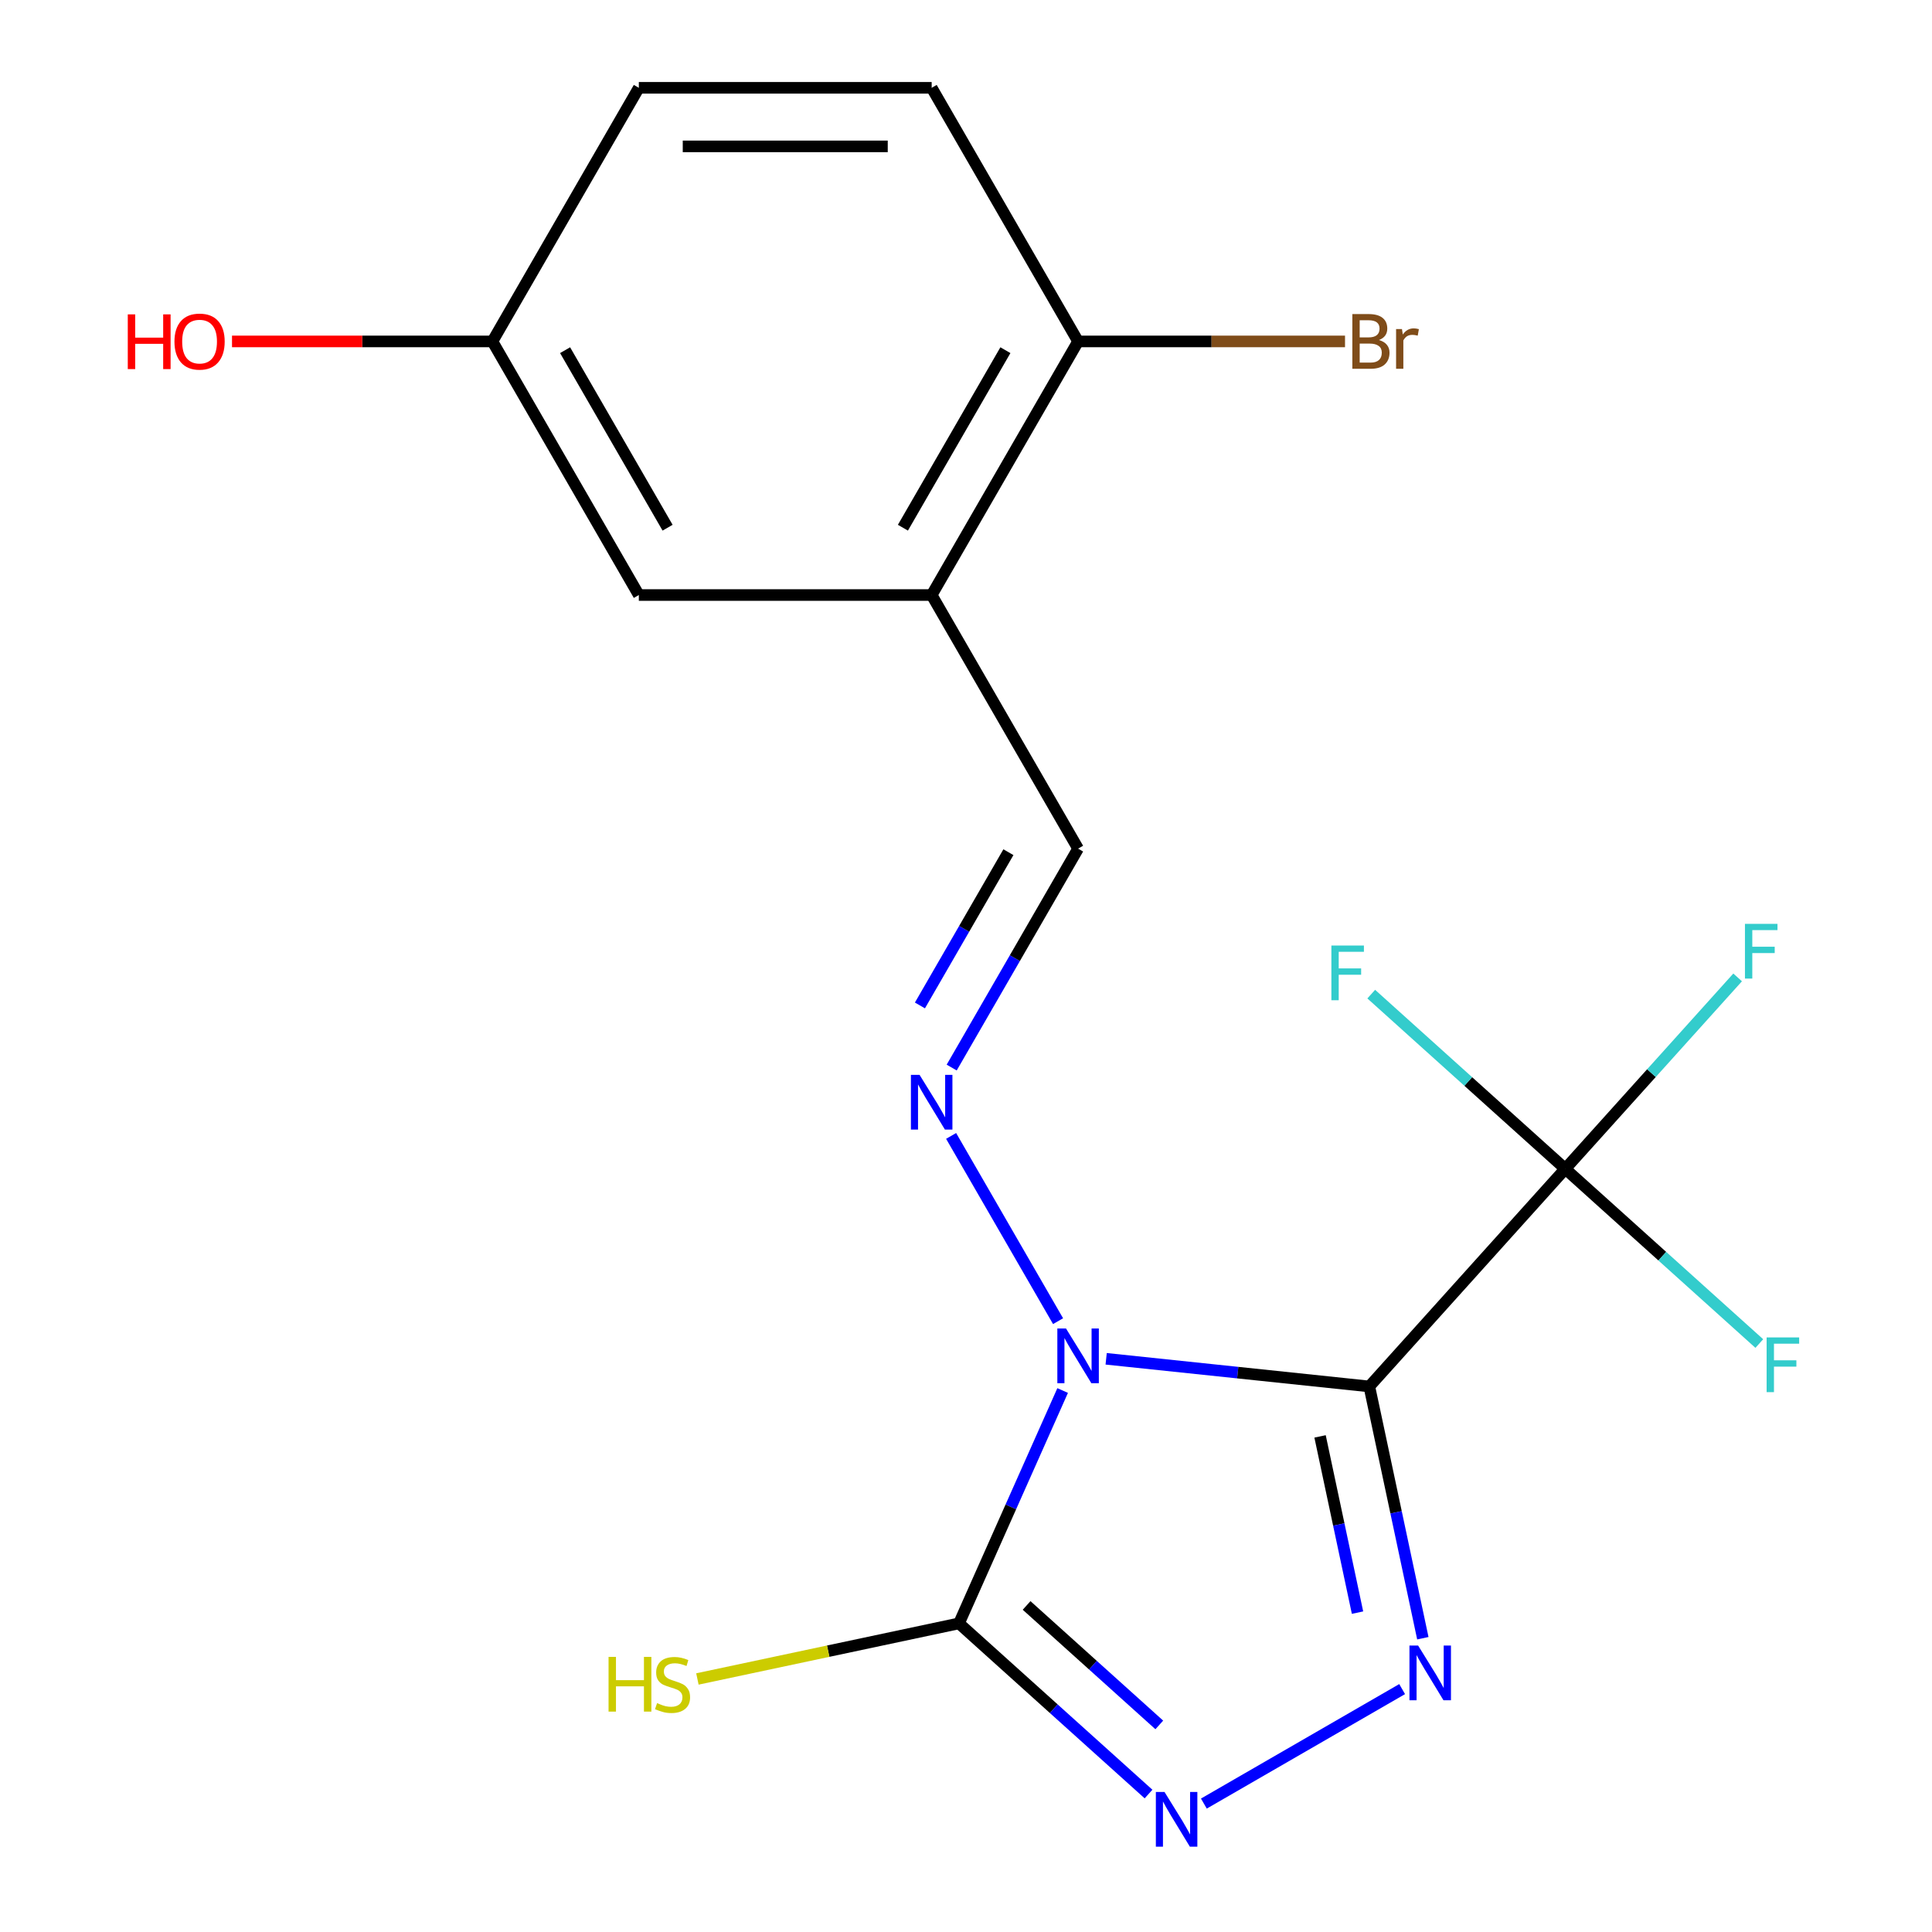 <?xml version='1.0' encoding='iso-8859-1'?>
<svg version='1.1' baseProfile='full'
              xmlns='http://www.w3.org/2000/svg'
                      xmlns:rdkit='http://www.rdkit.org/xml'
                      xmlns:xlink='http://www.w3.org/1999/xlink'
                  xml:space='preserve'
width='1000px' height='1000px' viewBox='0 0 1000 1000'>
<!-- END OF HEADER -->
<rect style='opacity:1.0;fill:#FFFFFF;stroke:none' width='1000' height='1000' x='0' y='0'> </rect>
<path class='bond-0' d='M 572.547,703.312 L 640.654,710.47' style='fill:none;fill-rule:evenodd;stroke:#0000FF;stroke-width:6px;stroke-linecap:butt;stroke-linejoin:miter;stroke-opacity:1' />
<path class='bond-0' d='M 640.654,710.47 L 708.76,717.628' style='fill:none;fill-rule:evenodd;stroke:#000000;stroke-width:6px;stroke-linecap:butt;stroke-linejoin:miter;stroke-opacity:1' />
<path class='bond-2' d='M 550.026,719.734 L 523.197,779.993' style='fill:none;fill-rule:evenodd;stroke:#0000FF;stroke-width:6px;stroke-linecap:butt;stroke-linejoin:miter;stroke-opacity:1' />
<path class='bond-2' d='M 523.197,779.993 L 496.368,840.253' style='fill:none;fill-rule:evenodd;stroke:#000000;stroke-width:6px;stroke-linecap:butt;stroke-linejoin:miter;stroke-opacity:1' />
<path class='bond-5' d='M 547.655,683.835 L 492.295,587.95' style='fill:none;fill-rule:evenodd;stroke:#0000FF;stroke-width:6px;stroke-linecap:butt;stroke-linejoin:miter;stroke-opacity:1' />
<path class='bond-1' d='M 708.76,717.628 L 722.61,782.784' style='fill:none;fill-rule:evenodd;stroke:#000000;stroke-width:6px;stroke-linecap:butt;stroke-linejoin:miter;stroke-opacity:1' />
<path class='bond-1' d='M 722.61,782.784 L 736.459,847.939' style='fill:none;fill-rule:evenodd;stroke:#0000FF;stroke-width:6px;stroke-linecap:butt;stroke-linejoin:miter;stroke-opacity:1' />
<path class='bond-1' d='M 683.263,743.478 L 692.957,789.087' style='fill:none;fill-rule:evenodd;stroke:#000000;stroke-width:6px;stroke-linecap:butt;stroke-linejoin:miter;stroke-opacity:1' />
<path class='bond-1' d='M 692.957,789.087 L 702.652,834.696' style='fill:none;fill-rule:evenodd;stroke:#0000FF;stroke-width:6px;stroke-linecap:butt;stroke-linejoin:miter;stroke-opacity:1' />
<path class='bond-4' d='M 708.76,717.628 L 810.182,604.988' style='fill:none;fill-rule:evenodd;stroke:#000000;stroke-width:6px;stroke-linecap:butt;stroke-linejoin:miter;stroke-opacity:1' />
<path class='bond-19' d='M 725.745,874.277 L 623.118,933.529' style='fill:none;fill-rule:evenodd;stroke:#0000FF;stroke-width:6px;stroke-linecap:butt;stroke-linejoin:miter;stroke-opacity:1' />
<path class='bond-3' d='M 496.368,840.253 L 545.423,884.423' style='fill:none;fill-rule:evenodd;stroke:#000000;stroke-width:6px;stroke-linecap:butt;stroke-linejoin:miter;stroke-opacity:1' />
<path class='bond-3' d='M 545.423,884.423 L 594.479,928.593' style='fill:none;fill-rule:evenodd;stroke:#0000FF;stroke-width:6px;stroke-linecap:butt;stroke-linejoin:miter;stroke-opacity:1' />
<path class='bond-3' d='M 531.369,830.976 L 565.708,861.895' style='fill:none;fill-rule:evenodd;stroke:#000000;stroke-width:6px;stroke-linecap:butt;stroke-linejoin:miter;stroke-opacity:1' />
<path class='bond-3' d='M 565.708,861.895 L 600.047,892.814' style='fill:none;fill-rule:evenodd;stroke:#0000FF;stroke-width:6px;stroke-linecap:butt;stroke-linejoin:miter;stroke-opacity:1' />
<path class='bond-9' d='M 496.368,840.253 L 428.672,854.642' style='fill:none;fill-rule:evenodd;stroke:#000000;stroke-width:6px;stroke-linecap:butt;stroke-linejoin:miter;stroke-opacity:1' />
<path class='bond-9' d='M 428.672,854.642 L 360.976,869.032' style='fill:none;fill-rule:evenodd;stroke:#CCCC00;stroke-width:6px;stroke-linecap:butt;stroke-linejoin:miter;stroke-opacity:1' />
<path class='bond-11' d='M 810.182,604.988 L 854.789,555.447' style='fill:none;fill-rule:evenodd;stroke:#000000;stroke-width:6px;stroke-linecap:butt;stroke-linejoin:miter;stroke-opacity:1' />
<path class='bond-11' d='M 854.789,555.447 L 899.395,505.907' style='fill:none;fill-rule:evenodd;stroke:#33CCCC;stroke-width:6px;stroke-linecap:butt;stroke-linejoin:miter;stroke-opacity:1' />
<path class='bond-12' d='M 810.182,604.988 L 860.398,650.202' style='fill:none;fill-rule:evenodd;stroke:#000000;stroke-width:6px;stroke-linecap:butt;stroke-linejoin:miter;stroke-opacity:1' />
<path class='bond-12' d='M 860.398,650.202 L 910.614,695.416' style='fill:none;fill-rule:evenodd;stroke:#33CCCC;stroke-width:6px;stroke-linecap:butt;stroke-linejoin:miter;stroke-opacity:1' />
<path class='bond-13' d='M 810.182,604.988 L 759.967,559.773' style='fill:none;fill-rule:evenodd;stroke:#000000;stroke-width:6px;stroke-linecap:butt;stroke-linejoin:miter;stroke-opacity:1' />
<path class='bond-13' d='M 759.967,559.773 L 709.751,514.559' style='fill:none;fill-rule:evenodd;stroke:#33CCCC;stroke-width:6px;stroke-linecap:butt;stroke-linejoin:miter;stroke-opacity:1' />
<path class='bond-7' d='M 492.594,552.569 L 525.306,495.911' style='fill:none;fill-rule:evenodd;stroke:#0000FF;stroke-width:6px;stroke-linecap:butt;stroke-linejoin:miter;stroke-opacity:1' />
<path class='bond-7' d='M 525.306,495.911 L 558.018,439.252' style='fill:none;fill-rule:evenodd;stroke:#000000;stroke-width:6px;stroke-linecap:butt;stroke-linejoin:miter;stroke-opacity:1' />
<path class='bond-7' d='M 476.155,520.414 L 499.053,480.754' style='fill:none;fill-rule:evenodd;stroke:#0000FF;stroke-width:6px;stroke-linecap:butt;stroke-linejoin:miter;stroke-opacity:1' />
<path class='bond-7' d='M 499.053,480.754 L 521.951,441.093' style='fill:none;fill-rule:evenodd;stroke:#000000;stroke-width:6px;stroke-linecap:butt;stroke-linejoin:miter;stroke-opacity:1' />
<path class='bond-6' d='M 482.231,307.987 L 558.018,439.252' style='fill:none;fill-rule:evenodd;stroke:#000000;stroke-width:6px;stroke-linecap:butt;stroke-linejoin:miter;stroke-opacity:1' />
<path class='bond-8' d='M 482.231,307.987 L 558.018,176.721' style='fill:none;fill-rule:evenodd;stroke:#000000;stroke-width:6px;stroke-linecap:butt;stroke-linejoin:miter;stroke-opacity:1' />
<path class='bond-8' d='M 467.346,273.139 L 520.397,181.253' style='fill:none;fill-rule:evenodd;stroke:#000000;stroke-width:6px;stroke-linecap:butt;stroke-linejoin:miter;stroke-opacity:1' />
<path class='bond-10' d='M 482.231,307.987 L 330.658,307.987' style='fill:none;fill-rule:evenodd;stroke:#000000;stroke-width:6px;stroke-linecap:butt;stroke-linejoin:miter;stroke-opacity:1' />
<path class='bond-14' d='M 558.018,176.721 L 482.231,45.455' style='fill:none;fill-rule:evenodd;stroke:#000000;stroke-width:6px;stroke-linecap:butt;stroke-linejoin:miter;stroke-opacity:1' />
<path class='bond-16' d='M 558.018,176.721 L 627.1,176.721' style='fill:none;fill-rule:evenodd;stroke:#000000;stroke-width:6px;stroke-linecap:butt;stroke-linejoin:miter;stroke-opacity:1' />
<path class='bond-16' d='M 627.1,176.721 L 696.181,176.721' style='fill:none;fill-rule:evenodd;stroke:#7F4C19;stroke-width:6px;stroke-linecap:butt;stroke-linejoin:miter;stroke-opacity:1' />
<path class='bond-15' d='M 330.658,307.987 L 254.872,176.721' style='fill:none;fill-rule:evenodd;stroke:#000000;stroke-width:6px;stroke-linecap:butt;stroke-linejoin:miter;stroke-opacity:1' />
<path class='bond-15' d='M 345.544,273.139 L 292.493,181.253' style='fill:none;fill-rule:evenodd;stroke:#000000;stroke-width:6px;stroke-linecap:butt;stroke-linejoin:miter;stroke-opacity:1' />
<path class='bond-17' d='M 482.231,45.455 L 330.658,45.455' style='fill:none;fill-rule:evenodd;stroke:#000000;stroke-width:6px;stroke-linecap:butt;stroke-linejoin:miter;stroke-opacity:1' />
<path class='bond-17' d='M 459.495,75.769 L 353.394,75.769' style='fill:none;fill-rule:evenodd;stroke:#000000;stroke-width:6px;stroke-linecap:butt;stroke-linejoin:miter;stroke-opacity:1' />
<path class='bond-18' d='M 254.872,176.721 L 187.48,176.721' style='fill:none;fill-rule:evenodd;stroke:#000000;stroke-width:6px;stroke-linecap:butt;stroke-linejoin:miter;stroke-opacity:1' />
<path class='bond-18' d='M 187.48,176.721 L 120.088,176.721' style='fill:none;fill-rule:evenodd;stroke:#FF0000;stroke-width:6px;stroke-linecap:butt;stroke-linejoin:miter;stroke-opacity:1' />
<path class='bond-20' d='M 254.872,176.721 L 330.658,45.455' style='fill:none;fill-rule:evenodd;stroke:#000000;stroke-width:6px;stroke-linecap:butt;stroke-linejoin:miter;stroke-opacity:1' />
<path  class='atom-0' d='M 551.758 687.624
L 561.038 702.624
Q 561.958 704.104, 563.438 706.784
Q 564.918 709.464, 564.998 709.624
L 564.998 687.624
L 568.758 687.624
L 568.758 715.944
L 564.878 715.944
L 554.918 699.544
Q 553.758 697.624, 552.518 695.424
Q 551.318 693.224, 550.958 692.544
L 550.958 715.944
L 547.278 715.944
L 547.278 687.624
L 551.758 687.624
' fill='#0000FF'/>
<path  class='atom-2' d='M 734.014 851.729
L 743.294 866.729
Q 744.214 868.209, 745.694 870.889
Q 747.174 873.569, 747.254 873.729
L 747.254 851.729
L 751.014 851.729
L 751.014 880.049
L 747.134 880.049
L 737.174 863.649
Q 736.014 861.729, 734.774 859.529
Q 733.574 857.329, 733.214 856.649
L 733.214 880.049
L 729.534 880.049
L 729.534 851.729
L 734.014 851.729
' fill='#0000FF'/>
<path  class='atom-4' d='M 602.748 927.515
L 612.028 942.515
Q 612.948 943.995, 614.428 946.675
Q 615.908 949.355, 615.988 949.515
L 615.988 927.515
L 619.748 927.515
L 619.748 955.835
L 615.868 955.835
L 605.908 939.435
Q 604.748 937.515, 603.508 935.315
Q 602.308 933.115, 601.948 932.435
L 601.948 955.835
L 598.268 955.835
L 598.268 927.515
L 602.748 927.515
' fill='#0000FF'/>
<path  class='atom-6' d='M 475.971 556.358
L 485.251 571.358
Q 486.171 572.838, 487.651 575.518
Q 489.131 578.198, 489.211 578.358
L 489.211 556.358
L 492.971 556.358
L 492.971 584.678
L 489.091 584.678
L 479.131 568.278
Q 477.971 566.358, 476.731 564.158
Q 475.531 561.958, 475.171 561.278
L 475.171 584.678
L 471.491 584.678
L 471.491 556.358
L 475.971 556.358
' fill='#0000FF'/>
<path  class='atom-10' d='M 314.987 857.607
L 318.827 857.607
L 318.827 869.647
L 333.307 869.647
L 333.307 857.607
L 337.147 857.607
L 337.147 885.927
L 333.307 885.927
L 333.307 872.847
L 318.827 872.847
L 318.827 885.927
L 314.987 885.927
L 314.987 857.607
' fill='#CCCC00'/>
<path  class='atom-10' d='M 340.107 881.527
Q 340.427 881.647, 341.747 882.207
Q 343.067 882.767, 344.507 883.127
Q 345.987 883.447, 347.427 883.447
Q 350.107 883.447, 351.667 882.167
Q 353.227 880.847, 353.227 878.567
Q 353.227 877.007, 352.427 876.047
Q 351.667 875.087, 350.467 874.567
Q 349.267 874.047, 347.267 873.447
Q 344.747 872.687, 343.227 871.967
Q 341.747 871.247, 340.667 869.727
Q 339.627 868.207, 339.627 865.647
Q 339.627 862.087, 342.027 859.887
Q 344.467 857.687, 349.267 857.687
Q 352.547 857.687, 356.267 859.247
L 355.347 862.327
Q 351.947 860.927, 349.387 860.927
Q 346.627 860.927, 345.107 862.087
Q 343.587 863.207, 343.627 865.167
Q 343.627 866.687, 344.387 867.607
Q 345.187 868.527, 346.307 869.047
Q 347.467 869.567, 349.387 870.167
Q 351.947 870.967, 353.467 871.767
Q 354.987 872.567, 356.067 874.207
Q 357.187 875.807, 357.187 878.567
Q 357.187 882.487, 354.547 884.607
Q 351.947 886.687, 347.587 886.687
Q 345.067 886.687, 343.147 886.127
Q 341.267 885.607, 339.027 884.687
L 340.107 881.527
' fill='#CCCC00'/>
<path  class='atom-12' d='M 903.184 478.187
L 920.024 478.187
L 920.024 481.427
L 906.984 481.427
L 906.984 490.027
L 918.584 490.027
L 918.584 493.307
L 906.984 493.307
L 906.984 506.507
L 903.184 506.507
L 903.184 478.187
' fill='#33CCCC'/>
<path  class='atom-13' d='M 914.403 692.25
L 931.243 692.25
L 931.243 695.49
L 918.203 695.49
L 918.203 704.09
L 929.803 704.09
L 929.803 707.37
L 918.203 707.37
L 918.203 720.57
L 914.403 720.57
L 914.403 692.25
' fill='#33CCCC'/>
<path  class='atom-14' d='M 689.122 489.405
L 705.962 489.405
L 705.962 492.645
L 692.922 492.645
L 692.922 501.245
L 704.522 501.245
L 704.522 504.525
L 692.922 504.525
L 692.922 517.725
L 689.122 517.725
L 689.122 489.405
' fill='#33CCCC'/>
<path  class='atom-17' d='M 713.731 176.001
Q 716.451 176.761, 717.811 178.441
Q 719.211 180.081, 719.211 182.521
Q 719.211 186.441, 716.691 188.681
Q 714.211 190.881, 709.491 190.881
L 699.971 190.881
L 699.971 162.561
L 708.331 162.561
Q 713.171 162.561, 715.611 164.521
Q 718.051 166.481, 718.051 170.081
Q 718.051 174.361, 713.731 176.001
M 703.771 165.761
L 703.771 174.641
L 708.331 174.641
Q 711.131 174.641, 712.571 173.521
Q 714.051 172.361, 714.051 170.081
Q 714.051 165.761, 708.331 165.761
L 703.771 165.761
M 709.491 187.681
Q 712.251 187.681, 713.731 186.361
Q 715.211 185.041, 715.211 182.521
Q 715.211 180.201, 713.571 179.041
Q 711.971 177.841, 708.891 177.841
L 703.771 177.841
L 703.771 187.681
L 709.491 187.681
' fill='#7F4C19'/>
<path  class='atom-17' d='M 725.651 170.321
L 726.091 173.161
Q 728.251 169.961, 731.771 169.961
Q 732.891 169.961, 734.411 170.361
L 733.811 173.721
Q 732.091 173.321, 731.131 173.321
Q 729.451 173.321, 728.331 174.001
Q 727.251 174.641, 726.371 176.201
L 726.371 190.881
L 722.611 190.881
L 722.611 170.321
L 725.651 170.321
' fill='#7F4C19'/>
<path  class='atom-19' d='M 66.139 162.721
L 69.979 162.721
L 69.979 174.761
L 84.459 174.761
L 84.459 162.721
L 88.299 162.721
L 88.299 191.041
L 84.459 191.041
L 84.459 177.961
L 69.979 177.961
L 69.979 191.041
L 66.139 191.041
L 66.139 162.721
' fill='#FF0000'/>
<path  class='atom-19' d='M 90.299 176.801
Q 90.299 170.001, 93.659 166.201
Q 97.019 162.401, 103.299 162.401
Q 109.579 162.401, 112.939 166.201
Q 116.299 170.001, 116.299 176.801
Q 116.299 183.681, 112.899 187.601
Q 109.499 191.481, 103.299 191.481
Q 97.059 191.481, 93.659 187.601
Q 90.299 183.721, 90.299 176.801
M 103.299 188.281
Q 107.619 188.281, 109.939 185.401
Q 112.299 182.481, 112.299 176.801
Q 112.299 171.241, 109.939 168.441
Q 107.619 165.601, 103.299 165.601
Q 98.979 165.601, 96.619 168.401
Q 94.299 171.201, 94.299 176.801
Q 94.299 182.521, 96.619 185.401
Q 98.979 188.281, 103.299 188.281
' fill='#FF0000'/>
</svg>
